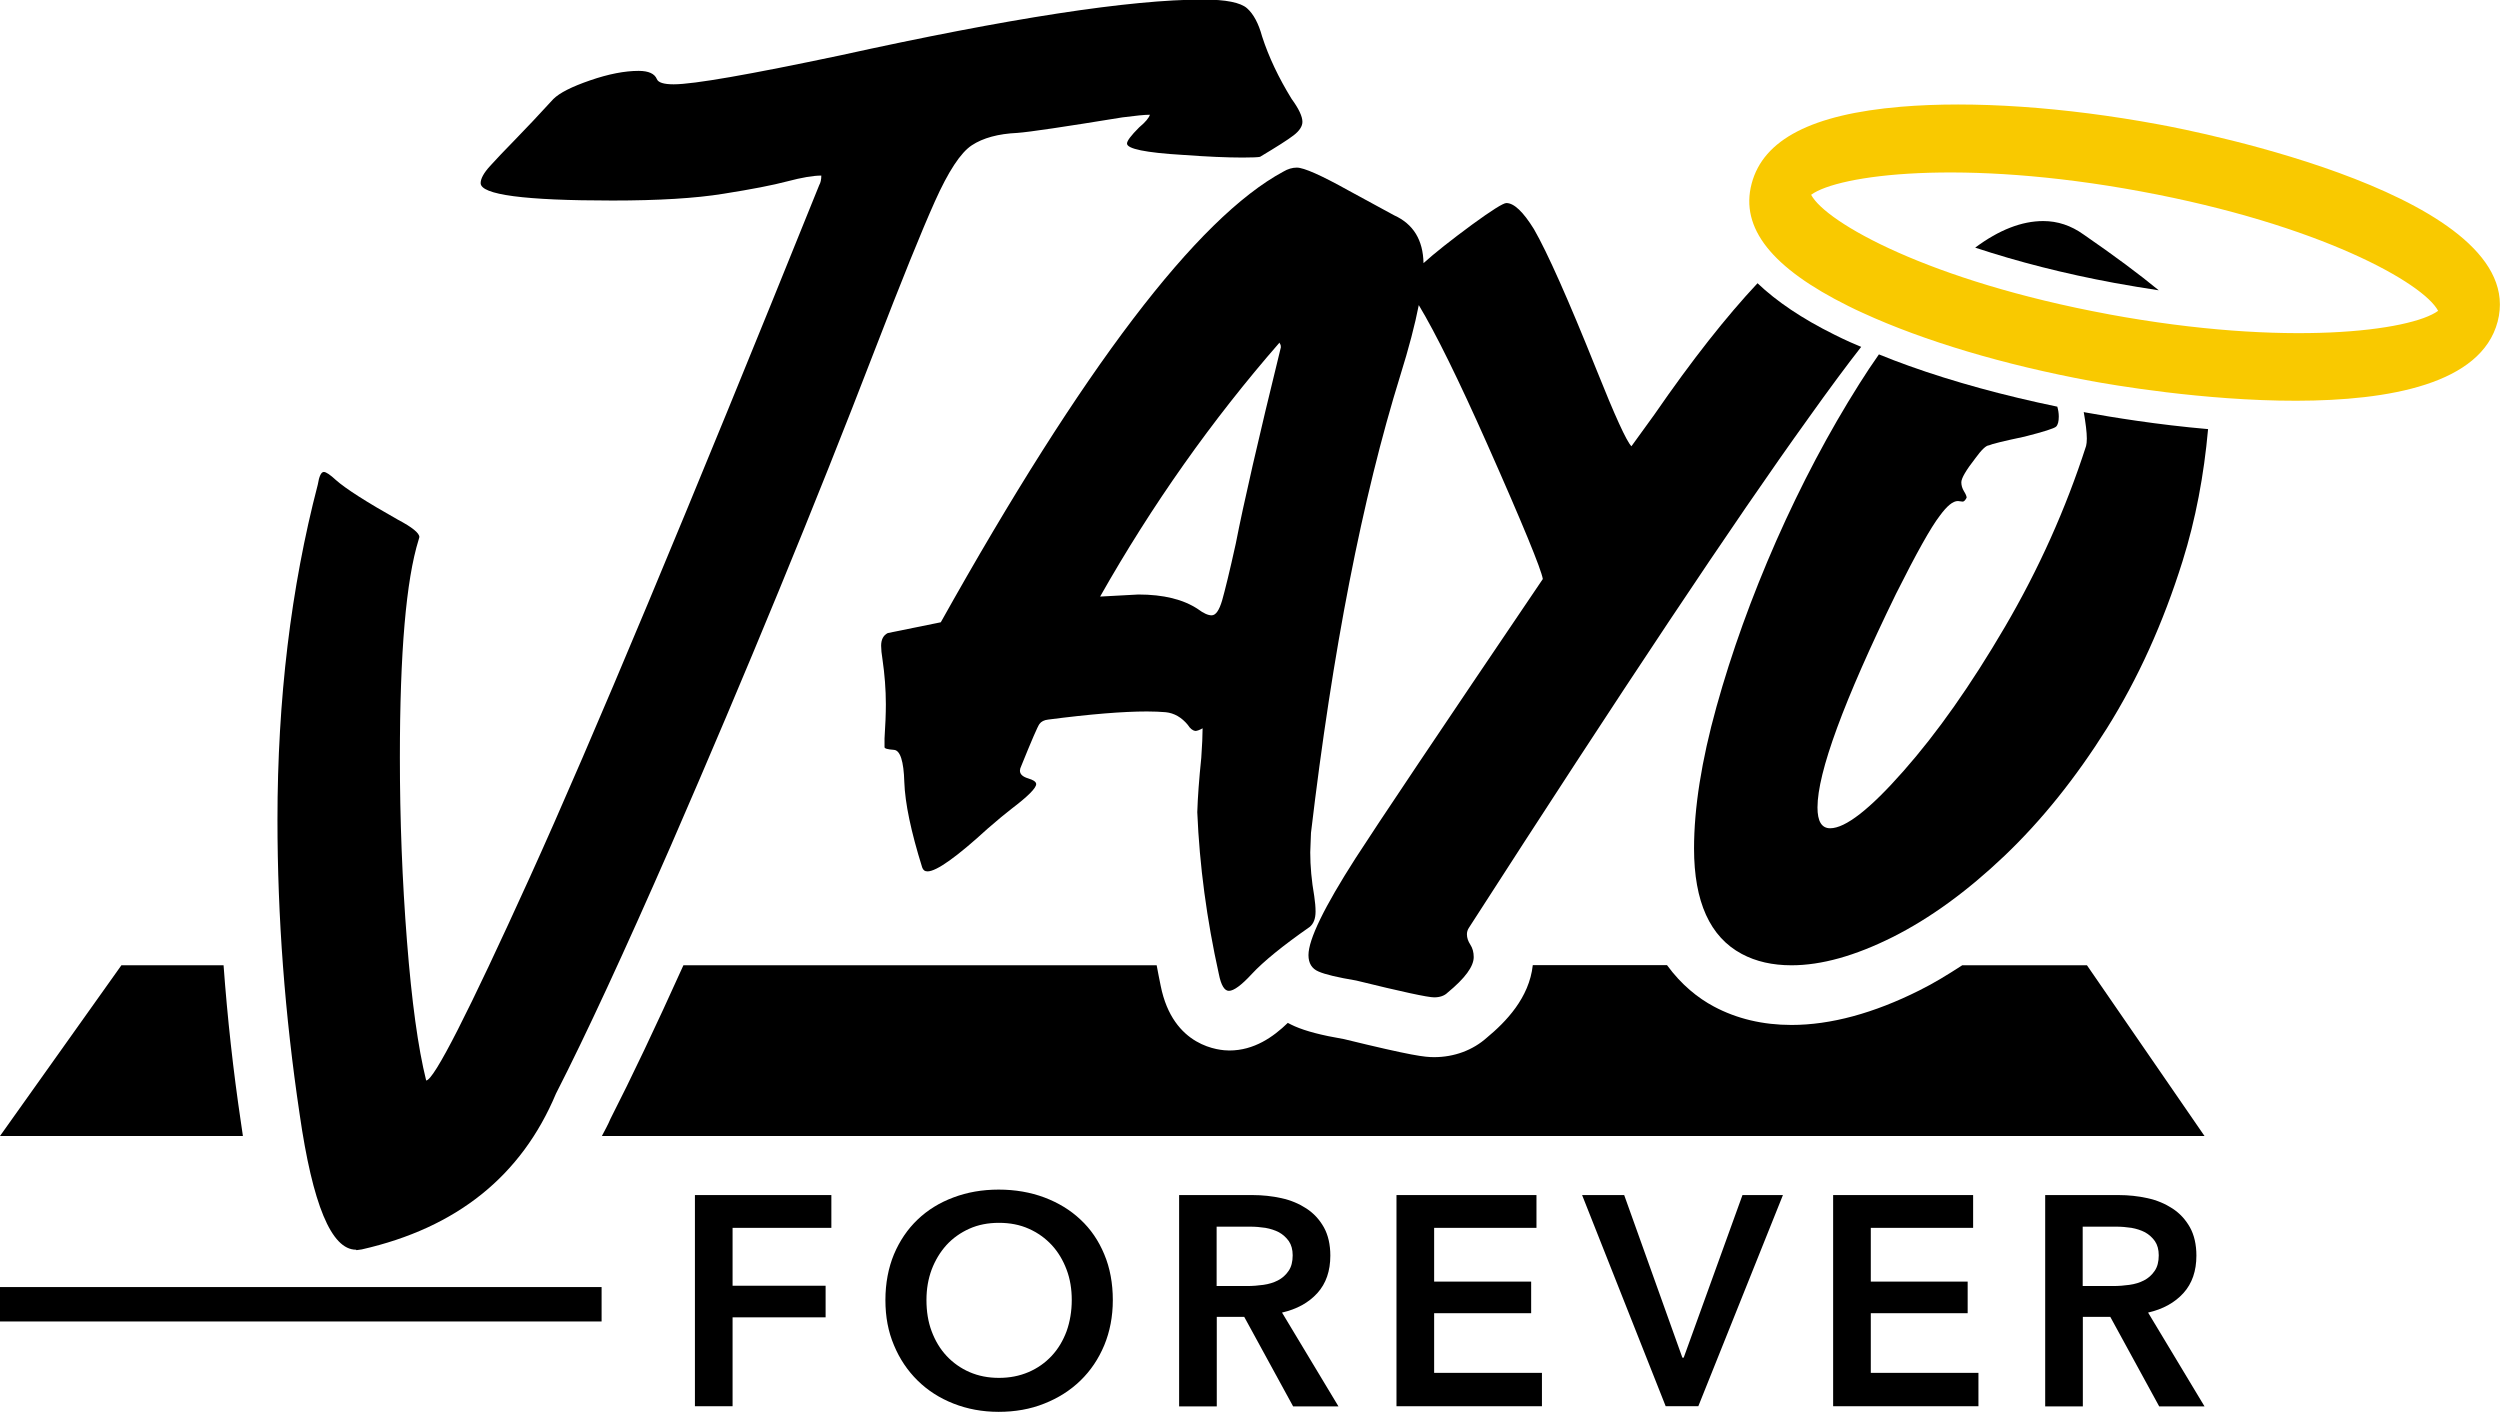 <svg viewBox="0 0 169.3 95.6" xmlns="http://www.w3.org/2000/svg" id="Layer_2"><defs><style>.cls-1{fill:#f9c900;}.cls-1,.cls-2{stroke-width:0px;}.cls-2{fill:#000;}</style></defs><g id="Layer_1-2"><path d="M16.45,76.93H0l8.22-11.56h6.92c.26,3.55.65,7.12,1.18,10.67.04.28.08.58.13.89Z" class="cls-2"></path><path d="M132.88,65.37c-.97.63-1.93,1.22-2.9,1.7-3.09,1.55-6.01,2.34-8.66,2.34-1.94,0-3.71-.42-5.26-1.25-1.07-.57-2.2-1.47-3.17-2.8h-9.09c-.24,2.22-1.83,3.85-3.11,4.91-.95.85-2.21,1.32-3.57,1.32-.65,0-1.47-.09-6.1-1.22-1.57-.27-2.58-.54-3.34-.87-.16-.07-.32-.15-.47-.23-.98.95-2.28,1.87-3.96,1.87-.63,0-3.82-.21-4.65-4.39-.1-.46-.18-.92-.27-1.38h-32.05c-1.89,4.19-3.55,7.68-4.94,10.4-.17.41-.38.77-.58,1.16h108.53l-7.96-11.56h-8.45Z" class="cls-2"></path><path d="M74.78,84.94c-.38-.92-.92-1.71-1.61-2.35-.69-.65-1.5-1.14-2.45-1.5-.94-.35-1.97-.53-3.09-.53s-2.13.18-3.06.53c-.94.35-1.75.85-2.43,1.5-.68.65-1.21,1.43-1.6,2.35-.38.92-.58,1.96-.58,3.1s.19,2.14.58,3.06c.38.92.92,1.72,1.6,2.39.68.67,1.49,1.19,2.43,1.56.94.37,1.96.56,3.06.56s2.15-.18,3.09-.56c.94-.37,1.76-.89,2.45-1.56.69-.67,1.22-1.46,1.61-2.39.38-.92.58-1.94.58-3.06s-.19-2.18-.58-3.1ZM72.23,90.15c-.24.64-.57,1.2-1.01,1.67-.44.47-.96.84-1.57,1.1-.61.26-1.27.39-2,.39s-1.39-.13-1.99-.39c-.6-.26-1.12-.63-1.56-1.1-.44-.47-.77-1.03-1.01-1.67-.24-.64-.35-1.34-.35-2.11s.12-1.43.35-2.06c.24-.63.57-1.18,1-1.66.43-.47.95-.84,1.55-1.11.6-.27,1.27-.4,2.01-.4s1.42.13,2.02.4c.61.27,1.12.64,1.56,1.11.43.47.76,1.02,1,1.66.24.63.35,1.32.35,2.06s-.12,1.47-.35,2.11Z" class="cls-2"></path><polygon points="47.06 95.23 49.61 95.23 49.61 89.21 55.91 89.21 55.91 87.07 49.61 87.07 49.61 83.15 56.3 83.15 56.3 80.93 47.06 80.93 47.06 95.23" class="cls-2"></polygon><path d="M86.81,88.89c1.01-.23,1.81-.67,2.4-1.32.59-.65.88-1.5.88-2.54,0-.75-.15-1.4-.44-1.92-.3-.53-.69-.95-1.18-1.27-.49-.32-1.05-.56-1.69-.7-.63-.14-1.29-.21-1.96-.21h-4.97v14.31h2.55v-6.06h1.86l3.31,6.06h3.07l-3.82-6.35ZM85.56,87.01c-.36.05-.73.08-1.09.08h-2.08v-4.02h2.3c.32,0,.66.03,1,.08.34.06.65.16.92.3.27.15.49.35.67.6.17.25.26.57.26.96,0,.43-.09.79-.28,1.06-.19.28-.43.49-.72.64-.29.15-.62.25-.98.3Z" class="cls-2"></path><polygon points="114.02 91.94 113.93 91.94 109.99 80.93 107.14 80.93 112.8 95.23 115.01 95.23 120.74 80.93 118 80.93 114.02 91.94" class="cls-2"></polygon><path d="M145.46,88.89c1.01-.23,1.81-.67,2.4-1.32.59-.65.88-1.5.88-2.54,0-.75-.15-1.4-.44-1.92-.3-.53-.69-.95-1.18-1.27-.49-.32-1.05-.56-1.69-.7-.63-.14-1.29-.21-1.96-.21h-4.97v14.31h2.55v-6.06h1.86l3.31,6.06h3.07l-3.82-6.35ZM144.21,87.01c-.36.05-.73.08-1.09.08h-2.08v-4.02h2.3c.32,0,.66.03,1,.08.34.06.65.16.92.3.27.15.49.35.67.6.17.25.26.57.26.96,0,.43-.09.79-.28,1.06-.19.28-.43.49-.72.64-.29.15-.62.25-.98.3Z" class="cls-2"></path><polygon points="126.69 88.93 133.25 88.93 133.25 86.79 126.69 86.79 126.69 83.15 133.62 83.15 133.62 80.93 124.14 80.93 124.14 95.23 133.98 95.23 133.98 92.97 126.69 92.97 126.69 88.93" class="cls-2"></polygon><polygon points="97.12 88.93 103.69 88.93 103.69 86.79 97.12 86.79 97.12 83.15 104.05 83.15 104.05 80.93 94.57 80.93 94.57 95.23 104.42 95.23 104.42 92.97 97.12 92.97 97.12 88.93" class="cls-2"></polygon><rect height="2.33" width="40.74" y="87.16" x="0" class="cls-2"></rect><path d="M138.37,14.97c-1.46,0-3,.6-4.61,1.8,2.87.95,6.02,1.76,9.43,2.39,1.03.19,2.03.35,3,.5-1.31-1.08-3-2.34-5.09-3.78-.85-.61-1.76-.91-2.73-.91Z" class="cls-2"></path><path d="M141.11,27.9c.13.74.21,1.37.21,1.8,0,.21-.02.38-.05.5-1.37,4.25-3.2,8.33-5.5,12.26-2.3,3.93-4.59,7.18-6.87,9.76-2.27,2.58-3.93,3.87-4.96,3.87-.58,0-.86-.47-.86-1.41,0-2.37,1.77-7.19,5.32-14.47,1.37-2.73,2.35-4.49,2.96-5.28.49-.67.89-1,1.23-1l.32.04c.09,0,.18-.09.27-.27,0-.09-.06-.24-.18-.43-.12-.2-.18-.4-.18-.61,0-.27.32-.82.96-1.64.42-.58.73-.86.91-.86.18-.09.99-.29,2.41-.59,1.3-.33,2.02-.56,2.14-.68.12-.12.18-.35.18-.68,0-.24-.04-.46-.1-.67-3.58-.74-7.03-1.68-10.04-2.76-.7-.25-1.38-.51-2.04-.78-.45.64-.89,1.3-1.33,2-2.06,3.26-3.93,6.8-5.62,10.62-1.68,3.82-3.03,7.57-4.05,11.24-1.02,3.67-1.52,6.87-1.52,9.6,0,3.61,1.08,5.99,3.23,7.14.97.52,2.09.77,3.37.77,2.03,0,4.31-.64,6.85-1.91,2.53-1.27,5.06-3.11,7.57-5.5,2.52-2.4,4.83-5.28,6.94-8.64,2.11-3.37,3.81-7.13,5.12-11.31.89-2.84,1.45-5.83,1.73-8.95-3.45-.3-6.48-.8-8.31-1.13-.03,0-.06-.01-.09-.02Z" class="cls-2"></path><path d="M24.14,84.66l.36-.05c6.43-1.46,10.81-4.97,13.15-10.55,2.03-3.97,4.62-9.57,7.78-16.79,5.12-11.77,9.73-22.97,13.83-33.62,1.79-4.64,3.14-7.98,4.05-10.01.91-2.03,1.74-3.3,2.5-3.8.76-.5,1.79-.78,3.09-.84.82-.06,3.18-.41,7.1-1.05.91-.12,1.53-.18,1.87-.18-.06.21-.3.5-.73.86-.55.55-.82.91-.82,1.09,0,.36,1.26.62,3.78.77,1.64.12,2.99.18,4.05.18.67,0,1.06-.02,1.18-.05,1.12-.67,1.88-1.15,2.28-1.46.39-.3.59-.61.59-.91,0-.36-.24-.88-.73-1.55-.88-1.43-1.55-2.84-2-4.23-.24-.88-.58-1.52-1.02-1.91-.44-.39-1.43-.59-2.98-.59-4.94,0-13.13,1.26-24.57,3.78-6.16,1.3-9.92,1.96-11.28,1.96-.67,0-1.05-.12-1.14-.36-.15-.36-.56-.55-1.23-.55-.94,0-2.03.21-3.28.64s-2.08.85-2.5,1.27c-.97,1.06-1.82,1.96-2.55,2.71-.73.74-1.3,1.35-1.73,1.82-.43.47-.64.86-.64,1.16,0,.79,2.97,1.18,8.92,1.18,3.12,0,5.63-.15,7.53-.46,1.9-.3,3.34-.58,4.32-.84.99-.26,1.75-.39,2.3-.39,0,.27-.05.49-.14.64-8.92,22.11-15.45,37.74-19.61,46.9-4.16,9.16-6.49,13.74-7.01,13.74-.55-2.21-.98-5.36-1.3-9.44-.32-4.08-.48-8.23-.48-12.44,0-7.1.42-12.01,1.27-14.74l.05-.18c0-.27-.49-.67-1.46-1.18-2.15-1.21-3.55-2.11-4.19-2.68-.39-.36-.67-.55-.82-.55-.18,0-.32.29-.41.86-1.82,6.98-2.73,14.54-2.73,22.7,0,6.58.5,13.22,1.5,19.92.88,6.13,2.15,9.19,3.82,9.19Z" class="cls-2"></path><path d="M122.45,28.34c1.46-2.05,2.65-3.65,3.59-4.85-.25-.11-.52-.22-.77-.33-.36-.16-.71-.33-1.05-.5-2.2-1.09-3.92-2.26-5.2-3.48-2.11,2.25-4.44,5.2-6.99,8.9l-1.55,2.14c-.33-.33-1.12-2.06-2.37-5.19-1.91-4.76-3.32-7.93-4.23-9.51-.73-1.18-1.35-1.77-1.87-1.77-.21,0-.99.49-2.32,1.46-1.45,1.07-2.54,1.93-3.29,2.61-.03-1.57-.69-2.65-1.99-3.24l-3.09-1.68c-1.85-1.03-3.02-1.55-3.5-1.55-.3,0-.61.09-.91.27-5.85,3.15-13.59,13.33-23.2,30.52l-3.59.73c-.3.15-.45.44-.45.86,0,.24.03.54.09.91.15,1.03.23,2.05.23,3.05,0,.64-.03,1.41-.09,2.32v.59c0,.09.21.15.64.18.42.03.66.76.7,2.18.05,1.43.45,3.35,1.21,5.78.06.18.18.27.36.27.61,0,1.97-.97,4.09-2.91.67-.58,1.2-1.02,1.59-1.32,1.12-.85,1.68-1.41,1.68-1.68,0-.15-.18-.28-.55-.39-.36-.11-.55-.28-.55-.52,0-.09.03-.2.09-.32.7-1.73,1.11-2.68,1.23-2.84.12-.17.32-.27.59-.3,2.85-.37,5.08-.55,6.69-.55.48,0,.91.02,1.27.05.58.06,1.08.35,1.5.86.15.24.32.38.5.41.12,0,.29-.06.5-.18,0,.48-.03,1.15-.09,2-.15,1.46-.24,2.68-.27,3.68.15,3.61.64,7.26,1.46,10.96.15.76.38,1.14.68,1.14.33,0,.85-.38,1.55-1.14.79-.85,2.09-1.91,3.91-3.18.27-.21.41-.56.41-1.05,0-.3-.03-.65-.09-1.05-.18-1.03-.27-2.02-.27-2.96l.05-1.32c1.46-12.34,3.47-22.67,6.05-30.98.58-1.86.99-3.43,1.25-4.76,1.16,1.93,2.69,5.04,4.62,9.38,2.43,5.47,3.68,8.53,3.78,9.17-6.98,10.31-11.21,16.62-12.69,18.92-2.12,3.31-3.18,5.49-3.18,6.55,0,.55.23.92.68,1.11.45.2,1.3.4,2.55.61,3.09.76,4.85,1.14,5.28,1.14.39,0,.7-.11.91-.32,1.18-.97,1.77-1.77,1.77-2.41,0-.33-.08-.61-.23-.84-.15-.23-.23-.46-.23-.7,0-.15.04-.3.14-.45,10.4-16.16,18.06-27.66,22.97-34.48ZM83.69,36.8c-.42,1.91-.74,3.2-.93,3.87-.2.67-.43,1-.71,1-.24,0-.55-.14-.91-.41-1-.67-2.35-1-4.05-1l-2.59.14c3.52-6.22,7.57-11.95,12.15-17.2,0,.03.02.07.05.11.03.05.04.11.04.21-1.52,6.19-2.53,10.61-3.05,13.28Z" class="cls-2"></path><path d="M146.16,8.42c-6.37-1.18-12.57-1.6-17.44-1.19-6.01.51-9.31,2.21-10.1,5.21-.79,3,1.36,5.71,6.56,8.29.32.16.65.32.99.47,4.12,1.89,9.54,3.51,15.43,4.6,2.59.48,25.32,4.43,27.54-4.02h0c2.22-8.45-20.39-12.89-22.98-13.36ZM142.79,21.28c-12.15-2.25-19.15-6.21-20.14-8.09,1.84-1.35,10.17-2.48,22.32-.23,12.15,2.25,19.15,6.21,20.14,8.09-1.84,1.35-10.17,2.48-22.33.23Z" class="cls-1"></path></g></svg>